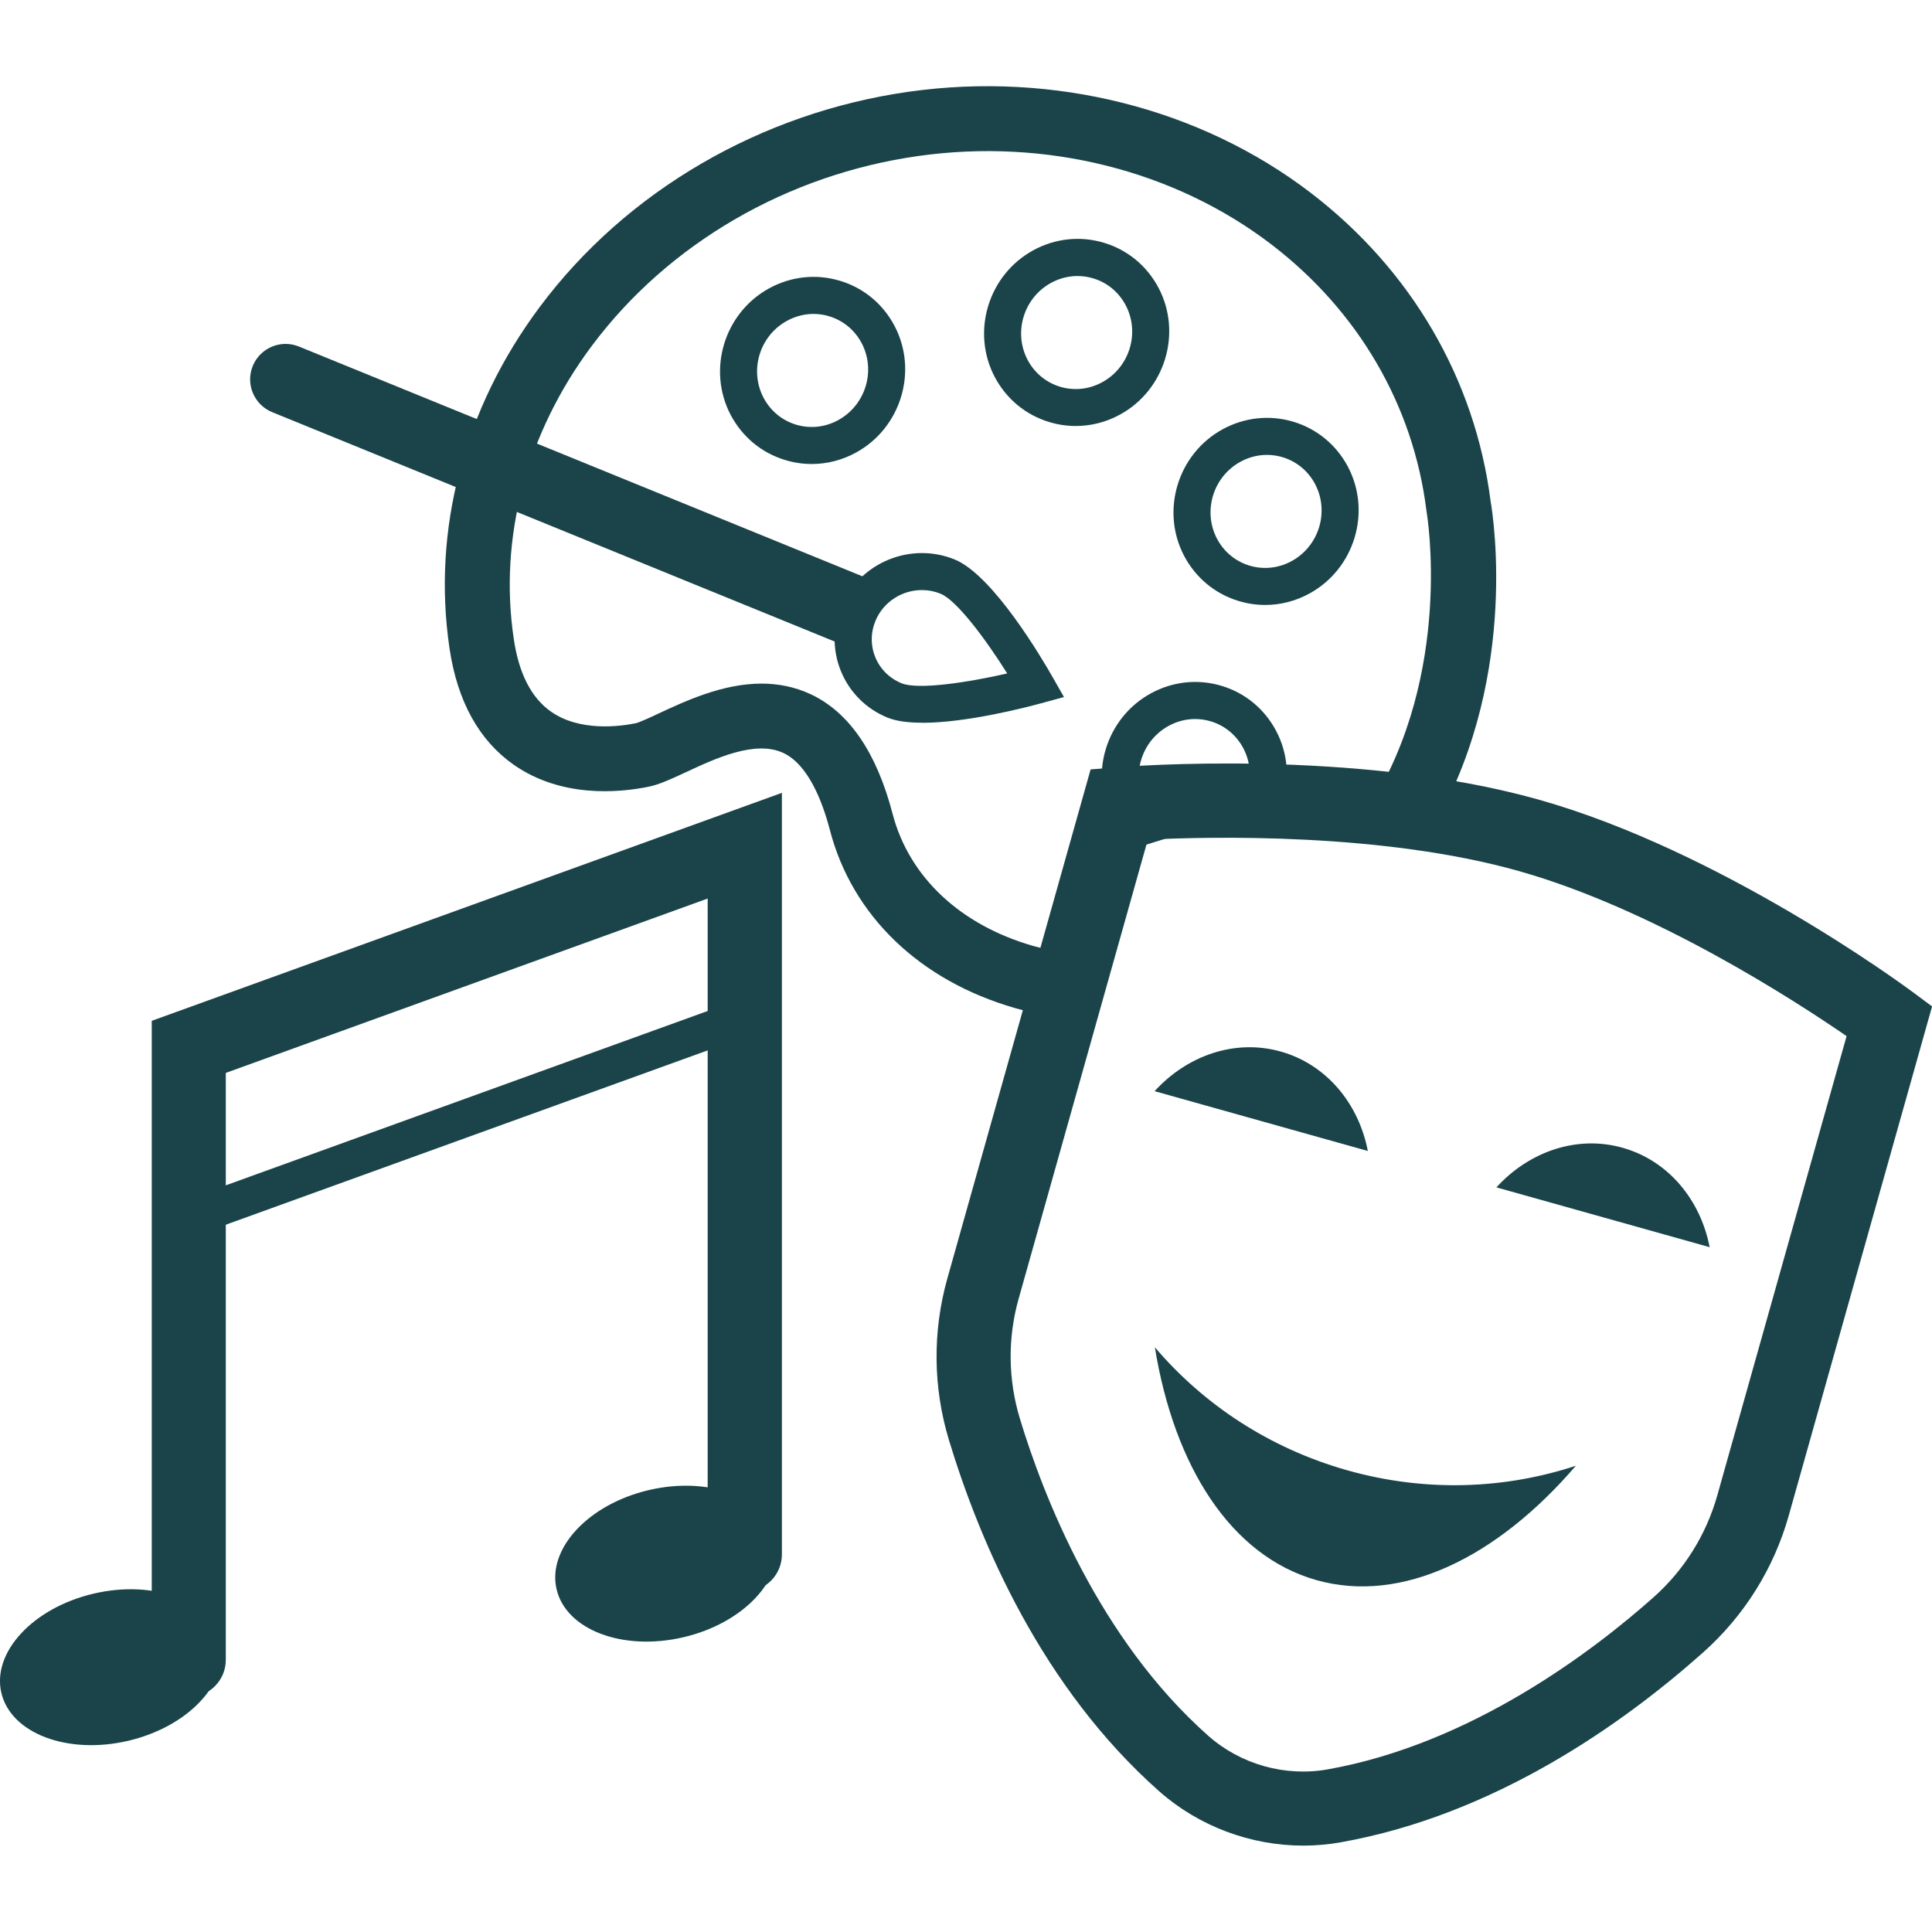 <?xml version="1.0" encoding="UTF-8"?>
<svg xmlns="http://www.w3.org/2000/svg" width="24" height="24" version="1.1" viewBox="0 0 24 24">
  <!-- Generator: Adobe Illustrator 28.6.0, SVG Export Plug-In . SVG Version: 1.2.0 Build 709)  -->
  <g>
    <g id="icon">
      <g>
        <g>
          <g>
            <path d="M13.323,11.851c-.165-.022-.329-.054-.491-.101-.905-.26-1.54-.858-1.744-1.641-.198-.76-.539-1.259-1.013-1.483-.204-.096-.412-.134-.615-.134-.482,0-.941.214-1.278.371-.102.048-.242.113-.288.122-.197.04-.695.105-1.051-.146-.242-.17-.397-.472-.46-.897-.189-1.261.155-2.556.969-3.646.947-1.268,2.424-2.128,4.055-2.358,1.583-.224,3.182.177,4.386,1.098,1.079.825,1.763,1.998,1.926,3.302l.003.022c.004.023.337,1.994-.709,3.661.269.09.518.205.728.361,1.134-1.858.812-3.949.776-4.155-.193-1.516-.986-2.876-2.235-3.832-1.375-1.052-3.193-1.509-4.989-1.256-1.842.26-3.514,1.234-4.588,2.674-.943,1.263-1.34,2.771-1.12,4.247.098.652.365,1.136.794,1.438.59.414,1.301.351,1.673.276.139-.028.285-.096.47-.182.364-.17.862-.402,1.21-.238.309.146.484.6.577.956.277,1.065,1.116,1.872,2.301,2.213.191.055.385.096.579.123.013-.271.057-.538.134-.797Z" fill="#1a4449"/>
            <path d="M14.101,10.536c-.115-.095-.211-.213-.283-.349-.295-.561-.081-1.267.477-1.573.272-.149.585-.183.88-.094.294.088.534.288.678.56.148.281.168.597.081.882M15.488,9.851c.06-.178.05-.379-.043-.556-.086-.163-.229-.281-.403-.334-.064-.019-.13-.029-.196-.029-.114,0-.227.029-.33.086h0c-.339.186-.469.614-.29.954" fill="#1a4449"/>
            <path d="M15.717,7.515c-.11,0-.221-.016-.329-.049-.294-.088-.534-.288-.678-.56-.295-.561-.081-1.267.477-1.573h0c.273-.149.585-.182.88-.094.294.089.534.288.678.56.295.561.081,1.267-.477,1.573-.172.095-.361.143-.551.143ZM15.408,5.737h0c-.339.186-.469.614-.29.955.086.163.229.281.403.334.176.053.363.033.526-.057.339-.186.469-.614.29-.955-.086-.163-.229-.281-.403-.334-.176-.053-.363-.033-.526.057Z" fill="#1a4449"/>
            <path d="M13.364,5.292c-.11,0-.221-.016-.329-.049-.294-.088-.534-.288-.678-.56-.295-.561-.081-1.267.477-1.573.272-.149.585-.183.88-.094.294.088.534.288.678.56.295.561.081,1.267-.477,1.573-.172.095-.361.143-.551.143ZM13.385,3.429c-.114,0-.227.029-.33.086h0c-.339.186-.469.614-.29.955.086.163.229.281.403.334.176.053.363.033.526-.057.339-.186.469-.614.29-.955-.086-.163-.229-.281-.403-.334-.064-.019-.13-.029-.196-.029Z" fill="#1a4449"/>
            <path d="M10.084,5.764c-.11,0-.221-.016-.329-.049-.294-.088-.534-.288-.678-.56-.295-.561-.081-1.267.477-1.573h0c.272-.149.585-.183.88-.094.294.088.534.287.678.56.295.561.081,1.267-.477,1.573-.172.095-.361.143-.551.143ZM9.775,3.986h0c-.339.186-.469.614-.29.955.086.163.229.281.403.334.176.053.363.033.526-.057.339-.186.469-.614.29-.955-.086-.163-.229-.281-.403-.334-.176-.053-.362-.033-.526.057Z" fill="#1a4449"/>
          </g>
          <g>
            <path d="M10.932,7.264c.155.117-.207.85-.432.759l-7.119-2.903c-.225-.092-.333-.349-.241-.574s.349-.333.574-.241l7.119,2.903c.036.015.07.034.099.056Z" fill="#1a4449"/>
            <path d="M11.457,8.978c-.169,0-.319-.018-.431-.063-.265-.108-.471-.313-.579-.576-.108-.262-.105-.551.007-.814.231-.539.861-.797,1.405-.575.479.195,1.092,1.243,1.211,1.451l.147.258-.286.078c-.179.049-.922.242-1.473.242ZM11.452,7.33c-.242,0-.474.142-.574.376-.063.148-.065.31-.005.458.061.148.177.263.327.324.203.083.813-.008,1.312-.122-.267-.425-.626-.908-.827-.99-.076-.031-.155-.046-.234-.046Z" fill="#1a4449"/>
          </g>
        </g>
        <g>
          <path d="M16.191,22.927c-.653,0-1.298-.239-1.791-.675-1.455-1.288-2.223-3.082-2.611-4.36-.199-.656-.206-1.35-.021-2.009l1.78-6.325.319-.026c.12-.01,2.976-.238,5.246.401,2.271.639,4.538,2.31,4.633,2.38l.255.189-1.78,6.323c-.185.659-.554,1.248-1.065,1.703-.998.888-2.589,2.018-4.502,2.358-.153.027-.308.041-.463.041ZM14.259,10.43l-1.605,5.703c-.138.489-.132,1.005.016,1.492.289.953.978,2.732,2.34,3.938.401.355.955.511,1.482.417,1.791-.318,3.306-1.477,4.05-2.139.38-.338.653-.776.791-1.265l1.606-5.705c-.644-.443-2.393-1.578-4.077-2.052-1.688-.475-3.811-.428-4.603-.389Z" fill="#1a4449"/>
          <g>
            <path d="M21.238,15.494c-.113-.587-.511-1.075-1.081-1.236s-1.165.049-1.568.492l2.649.743Z" fill="#1a4449"/>
            <path d="M16.992,14.299c-.113-.587-.511-1.075-1.081-1.236s-1.165.049-1.568.492l2.649.743Z" fill="#1a4449"/>
          </g>
          <path d="M19.576,18.208c-.979,1.14-2.161,1.72-3.222,1.421s-1.767-1.409-2.008-2.893c.599.705,1.417,1.254,2.392,1.529s1.959.233,2.838-.057Z" fill="#1a4449"/>
        </g>
        <g>
          <path d="M2.346,21.08c-.254,0-.461-.206-.461-.461v-7.938l7.828-2.832v9.461c0,.254-.206.461-.461.461s-.461-.206-.461-.461v-8.148l-5.986,2.166v7.292c0,.254-.206.461-.461.461Z" fill="#1a4449"/>
          <path d="M2.116,15.463v-2.619l7.367-2.665v2.619l-7.367,2.665ZM2.577,13.167v1.64l6.446-2.332v-1.64l-6.446,2.332Z" fill="#1a4449"/>
          <ellipse cx="1.378" cy="20.711" rx="1.398" ry=".939" transform="translate(-4.675 .856) rotate(-13.148)" fill="#1a4449"/>
          <ellipse cx="8.276" cy="19.424" rx="1.398" ry=".939" transform="translate(-4.202 2.392) rotate(-13.148)" fill="#1a4449"/>
        </g>
      </g>
    </g>
  </g>
</svg>